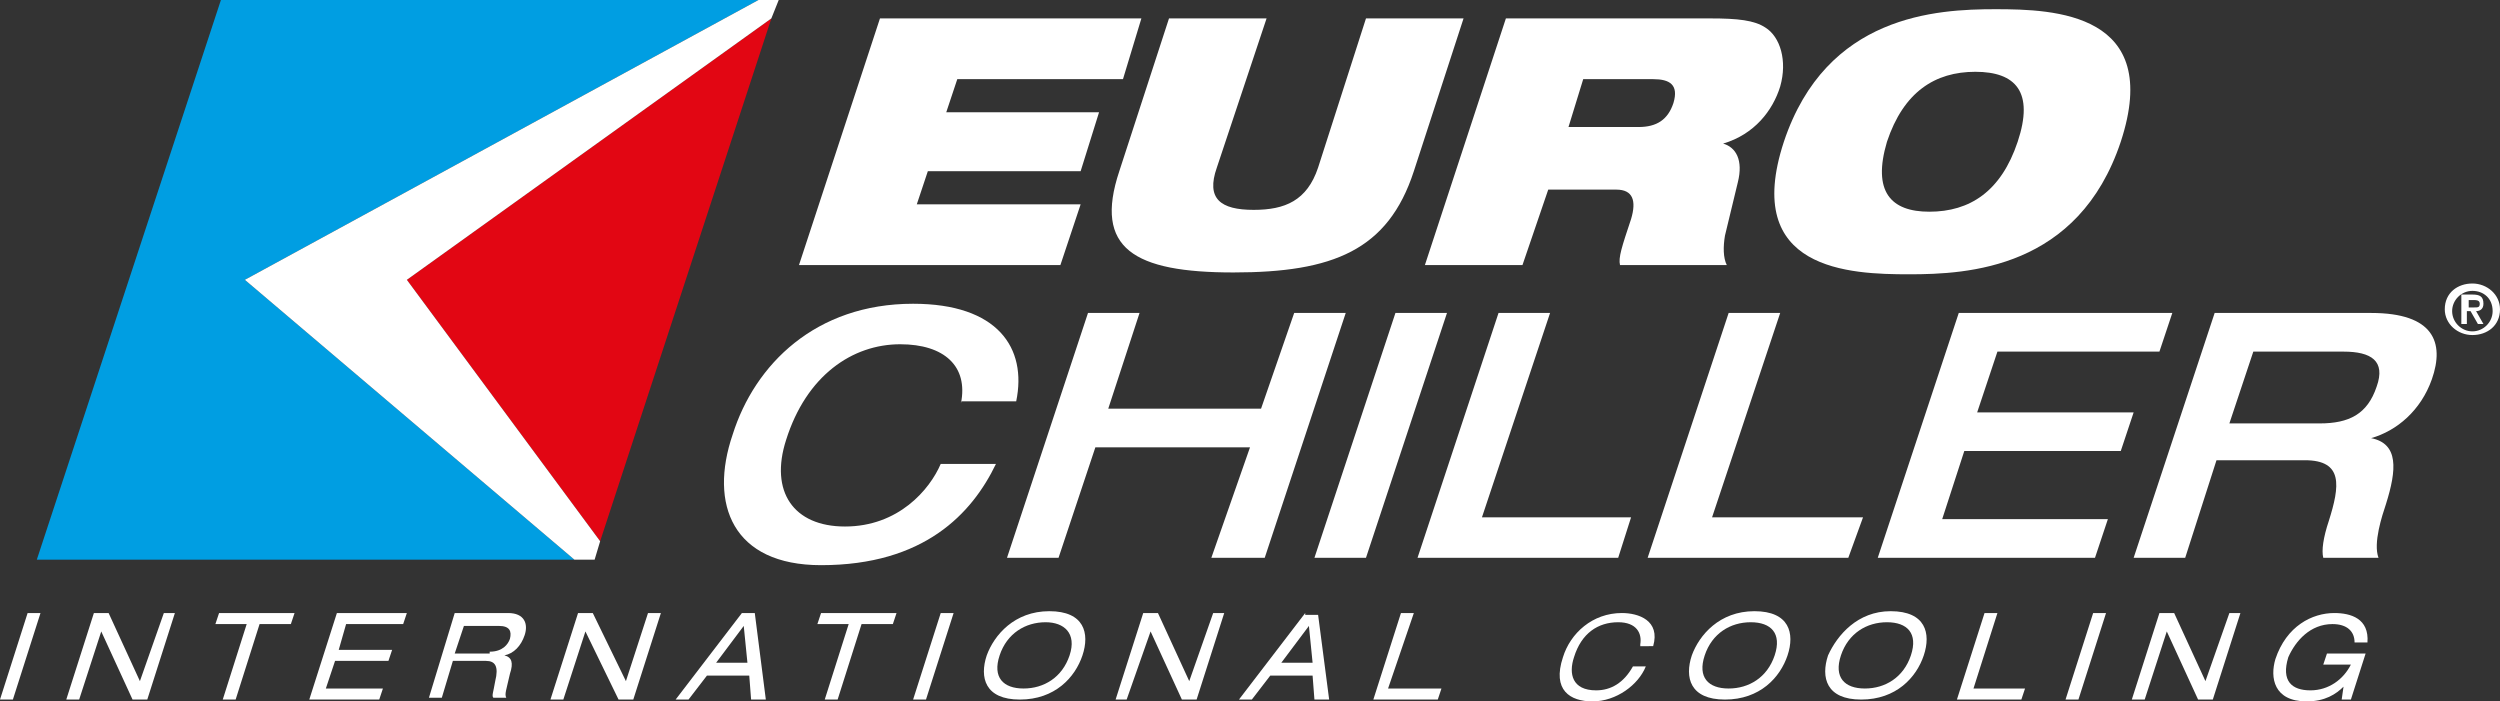 <svg xmlns="http://www.w3.org/2000/svg" xmlns:xlink="http://www.w3.org/1999/xlink" version="1.1" id="Livello_1" x="0px" y="0px" viewBox="0 0 135.8 38.1" style="enable-background:new 0 0 135.8 38.1;" xml:space="preserve"><rect x="0" y="0" width="135.8" height="38.1" fill="#333333" stroke="none"/> <style type="text/css"> .st0{fill:#009EE2;} .st1{fill:#E20613;} .st2{fill:#FFFFFF;} .st3{fill:none;} </style> <polygon class="st0" points="12,0 2,30.4 31.2,30.4 13.3,15.2 41.2,0 "></polygon> <polygon class="st1" points="41.9,1 32.6,29.4 22.1,15.2 "></polygon> <polygon class="st2" points="1.5,33.3 0,38 0.7,38 2.2,33.3 "></polygon> <polygon class="st2" points="8.9,33.3 7.6,37 7.6,37 5.9,33.3 5.1,33.3 3.6,38 4.3,38 5.5,34.3 5.5,34.3 7.2,38 8,38 9.5,33.3 "></polygon> <polygon class="st2" points="11.9,33.3 11.7,33.9 13.4,33.9 12.1,38 12.8,38 14.1,33.9 15.8,33.9 16,33.3 "></polygon> <polygon class="st2" points="18.3,33.3 16.8,38 20.6,38 20.8,37.4 17.7,37.4 18.2,35.9 21.1,35.9 21.3,35.3 18.4,35.3 18.8,33.9 21.9,33.9 22.1,33.3 "></polygon> <path class="st2" d="M26.6,35.4c0.7,0,1-0.4,1.1-0.7c0.1-0.4,0-0.7-0.6-0.7h-1.9l-0.5,1.5H26.6z M24.7,33.3h2.9 c0.9,0,1.1,0.6,0.9,1.2c-0.2,0.6-0.6,1-1.1,1.1l0,0c0.4,0.1,0.5,0.4,0.3,1c-0.2,0.9-0.3,1.1-0.2,1.3h-0.7c-0.1-0.1,0-0.3,0.1-0.9 c0.2-0.8,0-1.1-0.5-1.1h-1.8l-0.6,2h-0.7L24.7,33.3z"></path> <rect x="0" class="st3" width="135.8" height="38.1"></rect> <polygon class="st2" points="35.2,33.3 34,37 34,37 32.2,33.3 31.4,33.3 29.9,38 30.6,38 31.8,34.3 31.8,34.3 33.6,38 34.4,38 35.9,33.3 "></polygon> <path class="st2" d="M40.4,34l0.2,2h-1.7L40.4,34z M40.3,33.3L36.7,38h0.7l1-1.3h2.3l0.1,1.3h0.8L41,33.3H40.3z"></path> <polygon class="st2" points="44.6,33.3 44.4,33.9 46.1,33.9 44.8,38 45.5,38 46.8,33.9 48.5,33.9 48.7,33.3 "></polygon> <polygon class="st2" points="51.1,33.3 49.6,38 50.3,38 51.8,33.3 "></polygon> <path class="st2" d="M56.8,33.8c-1.1,0-2.1,0.6-2.5,1.8c-0.4,1.2,0.2,1.8,1.3,1.8c1.1,0,2.1-0.6,2.5-1.8 C58.5,34.4,57.8,33.8,56.8,33.8 M57,33.2c1.9,0,2.2,1.2,1.8,2.4c-0.4,1.2-1.5,2.4-3.4,2.4c-1.9,0-2.2-1.2-1.8-2.4 C54,34.5,55.1,33.2,57,33.2"></path> <rect x="0" class="st3" width="135.8" height="38.1"></rect> <polygon class="st2" points="65.9,33.3 64.6,37 64.6,37 62.9,33.3 62.1,33.3 60.6,38 61.2,38 62.5,34.3 62.5,34.3 64.2,38 65,38 66.5,33.3 "></polygon> <path class="st2" d="M71.1,34l0.2,2h-1.7L71.1,34z M70.9,33.3L67.3,38h0.7l1-1.3h2.3l0.1,1.3h0.8l-0.6-4.6H70.9z"></path> <polygon class="st2" points="76.1,33.3 74.6,38 78.1,38 78.3,37.4 75.4,37.4 76.8,33.3 "></polygon> <path class="st2" d="M89.1,35c0.1-0.6-0.2-1.2-1.2-1.2c-1.1,0-2,0.6-2.4,1.9c-0.3,0.9-0.1,1.8,1.2,1.8c0.8,0,1.5-0.4,2-1.3h0.7 c-0.4,1-1.6,1.9-2.9,1.9c-1.2,0-2.2-0.6-1.6-2.4c0.4-1.3,1.6-2.4,3.2-2.4c0.9,0,2.1,0.4,1.7,1.8H89.1z"></path> <path class="st2" d="M95.1,33.8c-1.1,0-2.1,0.6-2.5,1.8c-0.4,1.2,0.2,1.8,1.3,1.8c1.1,0,2.1-0.6,2.5-1.8 C96.8,34.4,96.2,33.8,95.1,33.8 M95.3,33.2c1.9,0,2.2,1.2,1.8,2.4c-0.4,1.2-1.5,2.4-3.4,2.4c-1.9,0-2.2-1.2-1.8-2.4 C92.3,34.5,93.4,33.2,95.3,33.2"></path> <path class="st2" d="M102.5,33.8c-1.1,0-2.1,0.6-2.5,1.8c-0.4,1.2,0.2,1.8,1.3,1.8c1.1,0,2.1-0.6,2.5-1.8 C104.2,34.4,103.6,33.8,102.5,33.8 M102.7,33.2c1.9,0,2.2,1.2,1.8,2.4c-0.4,1.2-1.5,2.4-3.4,2.4c-1.9,0-2.2-1.2-1.8-2.4 C99.8,34.5,100.9,33.2,102.7,33.2"></path> <rect x="0" class="st3" width="135.8" height="38.1"></rect> <polygon class="st2" points="107.8,33.3 106.3,38 109.8,38 110,37.4 107.2,37.4 108.5,33.3 "></polygon> <polygon class="st2" points="113.7,33.3 112.2,38 112.9,38 114.4,33.3 "></polygon> <polygon class="st2" points="121.1,33.3 119.8,37 119.8,37 118.1,33.3 117.3,33.3 115.8,38 116.5,38 117.7,34.3 117.7,34.3 119.4,38 120.2,38 121.7,33.3 "></polygon> <path class="st2" d="M126.4,35.5h2.1l-0.8,2.5h-0.5l0.1-0.7c-0.4,0.4-1,0.8-2,0.8c-1.8,0-2-1.3-1.7-2.3c0.6-1.8,2-2.5,3.2-2.5 c0.9,0,1.9,0.3,1.8,1.6h-0.7c0-0.6-0.4-1-1.2-1c-1.2,0-2,0.9-2.4,1.8c-0.4,1.3,0.2,1.8,1.2,1.8c1,0,1.8-0.6,2.2-1.4h-1.5L126.4,35.5 z"></path> <rect x="0" class="st3" width="135.8" height="38.1"></rect> <polygon class="st2" points="47.8,1 62,1 61,4.3 52,4.3 51.4,6.1 59.7,6.1 58.7,9.3 50.4,9.3 49.8,11.1 58.7,11.1 57.6,14.4 43.4,14.4 "></polygon> <path class="st2" d="M63.5,1h5.3l-2.7,8.1c-0.6,1.7,0.2,2.3,2,2.3c1.7,0,2.9-0.5,3.5-2.3L74.2,1h5.3l-2.7,8.3 c-1.4,4.3-4.4,5.5-9.8,5.5c-5.4,0-7.6-1.3-6.2-5.5L63.5,1z"></path> <path class="st2" d="M85.2,6.9h3.8c1,0,1.6-0.4,1.9-1.3c0.3-1-0.2-1.3-1.1-1.3H86L85.2,6.9z M81.8,1h11.1c1.5,0,2.4,0.1,3,0.5 c0.8,0.5,1.2,1.8,0.8,3.2c-0.4,1.3-1.4,2.6-3.1,3.1l0,0c0.7,0.2,1.1,0.9,0.8,2.1l-0.7,2.9c-0.1,0.6-0.1,1.2,0.1,1.6h-5.8 c-0.1-0.4,0.1-1,0.6-2.5c0.3-1,0.1-1.6-0.8-1.6h-3.7l-1.4,4.1h-5.3L81.8,1z"></path> <path class="st2" d="M104.8,11.5c2.2,0,3.9-1.1,4.8-3.8c0.9-2.7-0.1-3.8-2.3-3.8c-2.2,0-3.9,1.1-4.8,3.8 C101.7,10.4,102.7,11.5,104.8,11.5 M108.4,0.5c3.2,0,9.1,0.2,6.8,7.2c-2.3,6.9-8.3,7.2-11.5,7.2c-3.2,0-9.1-0.2-6.8-7.2 C99.2,0.8,105.2,0.5,108.4,0.5"></path> <path class="st2" d="M52.2,21.9c0.4-2-0.9-3.2-3.3-3.2c-2.6,0-5.1,1.7-6.2,5.2c-0.9,2.8,0.4,4.7,3.2,4.7c2.9,0,4.6-2,5.2-3.4h3 c-1.3,2.7-3.9,5.5-9.5,5.5c-4.8,0-6.1-3.3-4.8-7.1c1.2-3.8,4.5-7.1,9.8-7.1c4.6,0,6.2,2.4,5.6,5.3H52.2z"></path> <rect x="0" class="st3" width="135.8" height="38.1"></rect> <polygon class="st2" points="59.1,17 61.9,17 60.2,22.2 68.5,22.2 70.3,17 73.1,17 68.7,30.3 65.8,30.3 67.9,24.3 59.5,24.3 57.5,30.3 54.7,30.3 "></polygon> <polygon class="st2" points="75.8,17 78.6,17 74.2,30.3 71.4,30.3 "></polygon> <polygon class="st2" points="81.4,17 84.2,17 80.5,28.1 88.6,28.1 87.9,30.3 77,30.3 "></polygon> <polygon class="st2" points="93.9,17 96.7,17 93,28.1 101.2,28.1 100.4,30.3 89.5,30.3 "></polygon> <polygon class="st2" points="106.4,17 118,17 117.3,19.1 108.5,19.1 107.4,22.4 115.9,22.4 115.2,24.5 106.7,24.5 105.5,28.2 114.5,28.2 113.8,30.3 102,30.3 "></polygon> <path class="st2" d="M126,23c1.6,0,2.6-0.5,3.1-2c0.5-1.4-0.3-1.9-1.8-1.9h-4.9l-1.3,3.9H126z M120.3,17h8.5c3.4,0,4,1.6,3.3,3.6 c-0.6,1.7-1.9,2.8-3.3,3.2l0,0c1.5,0.3,1.4,1.7,0.8,3.6c-0.2,0.6-0.7,2.1-0.4,2.9h-3c-0.1-0.4,0-1.1,0.3-2c0.6-1.9,0.8-3.3-1.3-3.3 h-4.8l-1.7,5.3h-2.8L120.3,17z"></path> <path class="st2" d="M134.1,16.7h0.3c0.2,0,0.3,0,0.3-0.2c0-0.2-0.2-0.2-0.3-0.2h-0.3V16.7z M133.7,16h0.6c0.4,0,0.6,0.1,0.6,0.5 c0,0.3-0.2,0.4-0.4,0.4l0.4,0.7h-0.3l-0.4-0.7h-0.2v0.7h-0.3V16z M134.3,18c0.6,0,1.1-0.5,1.1-1.1c0-0.7-0.5-1.1-1.1-1.1 c-0.6,0-1.1,0.5-1.1,1.1C133.2,17.5,133.7,18,134.3,18 M134.3,15.4c0.8,0,1.5,0.6,1.5,1.4c0,0.9-0.7,1.4-1.5,1.4 c-0.8,0-1.5-0.6-1.5-1.4C132.8,15.9,133.5,15.4,134.3,15.4"></path> <rect x="0" class="st3" width="135.8" height="38.1"></rect> <polygon class="st2" points="13.3,15.2 31.2,30.4 32.3,30.4 32.6,29.4 22.1,15.2 41.9,1 42.3,0 41.2,0 "></polygon> </svg>